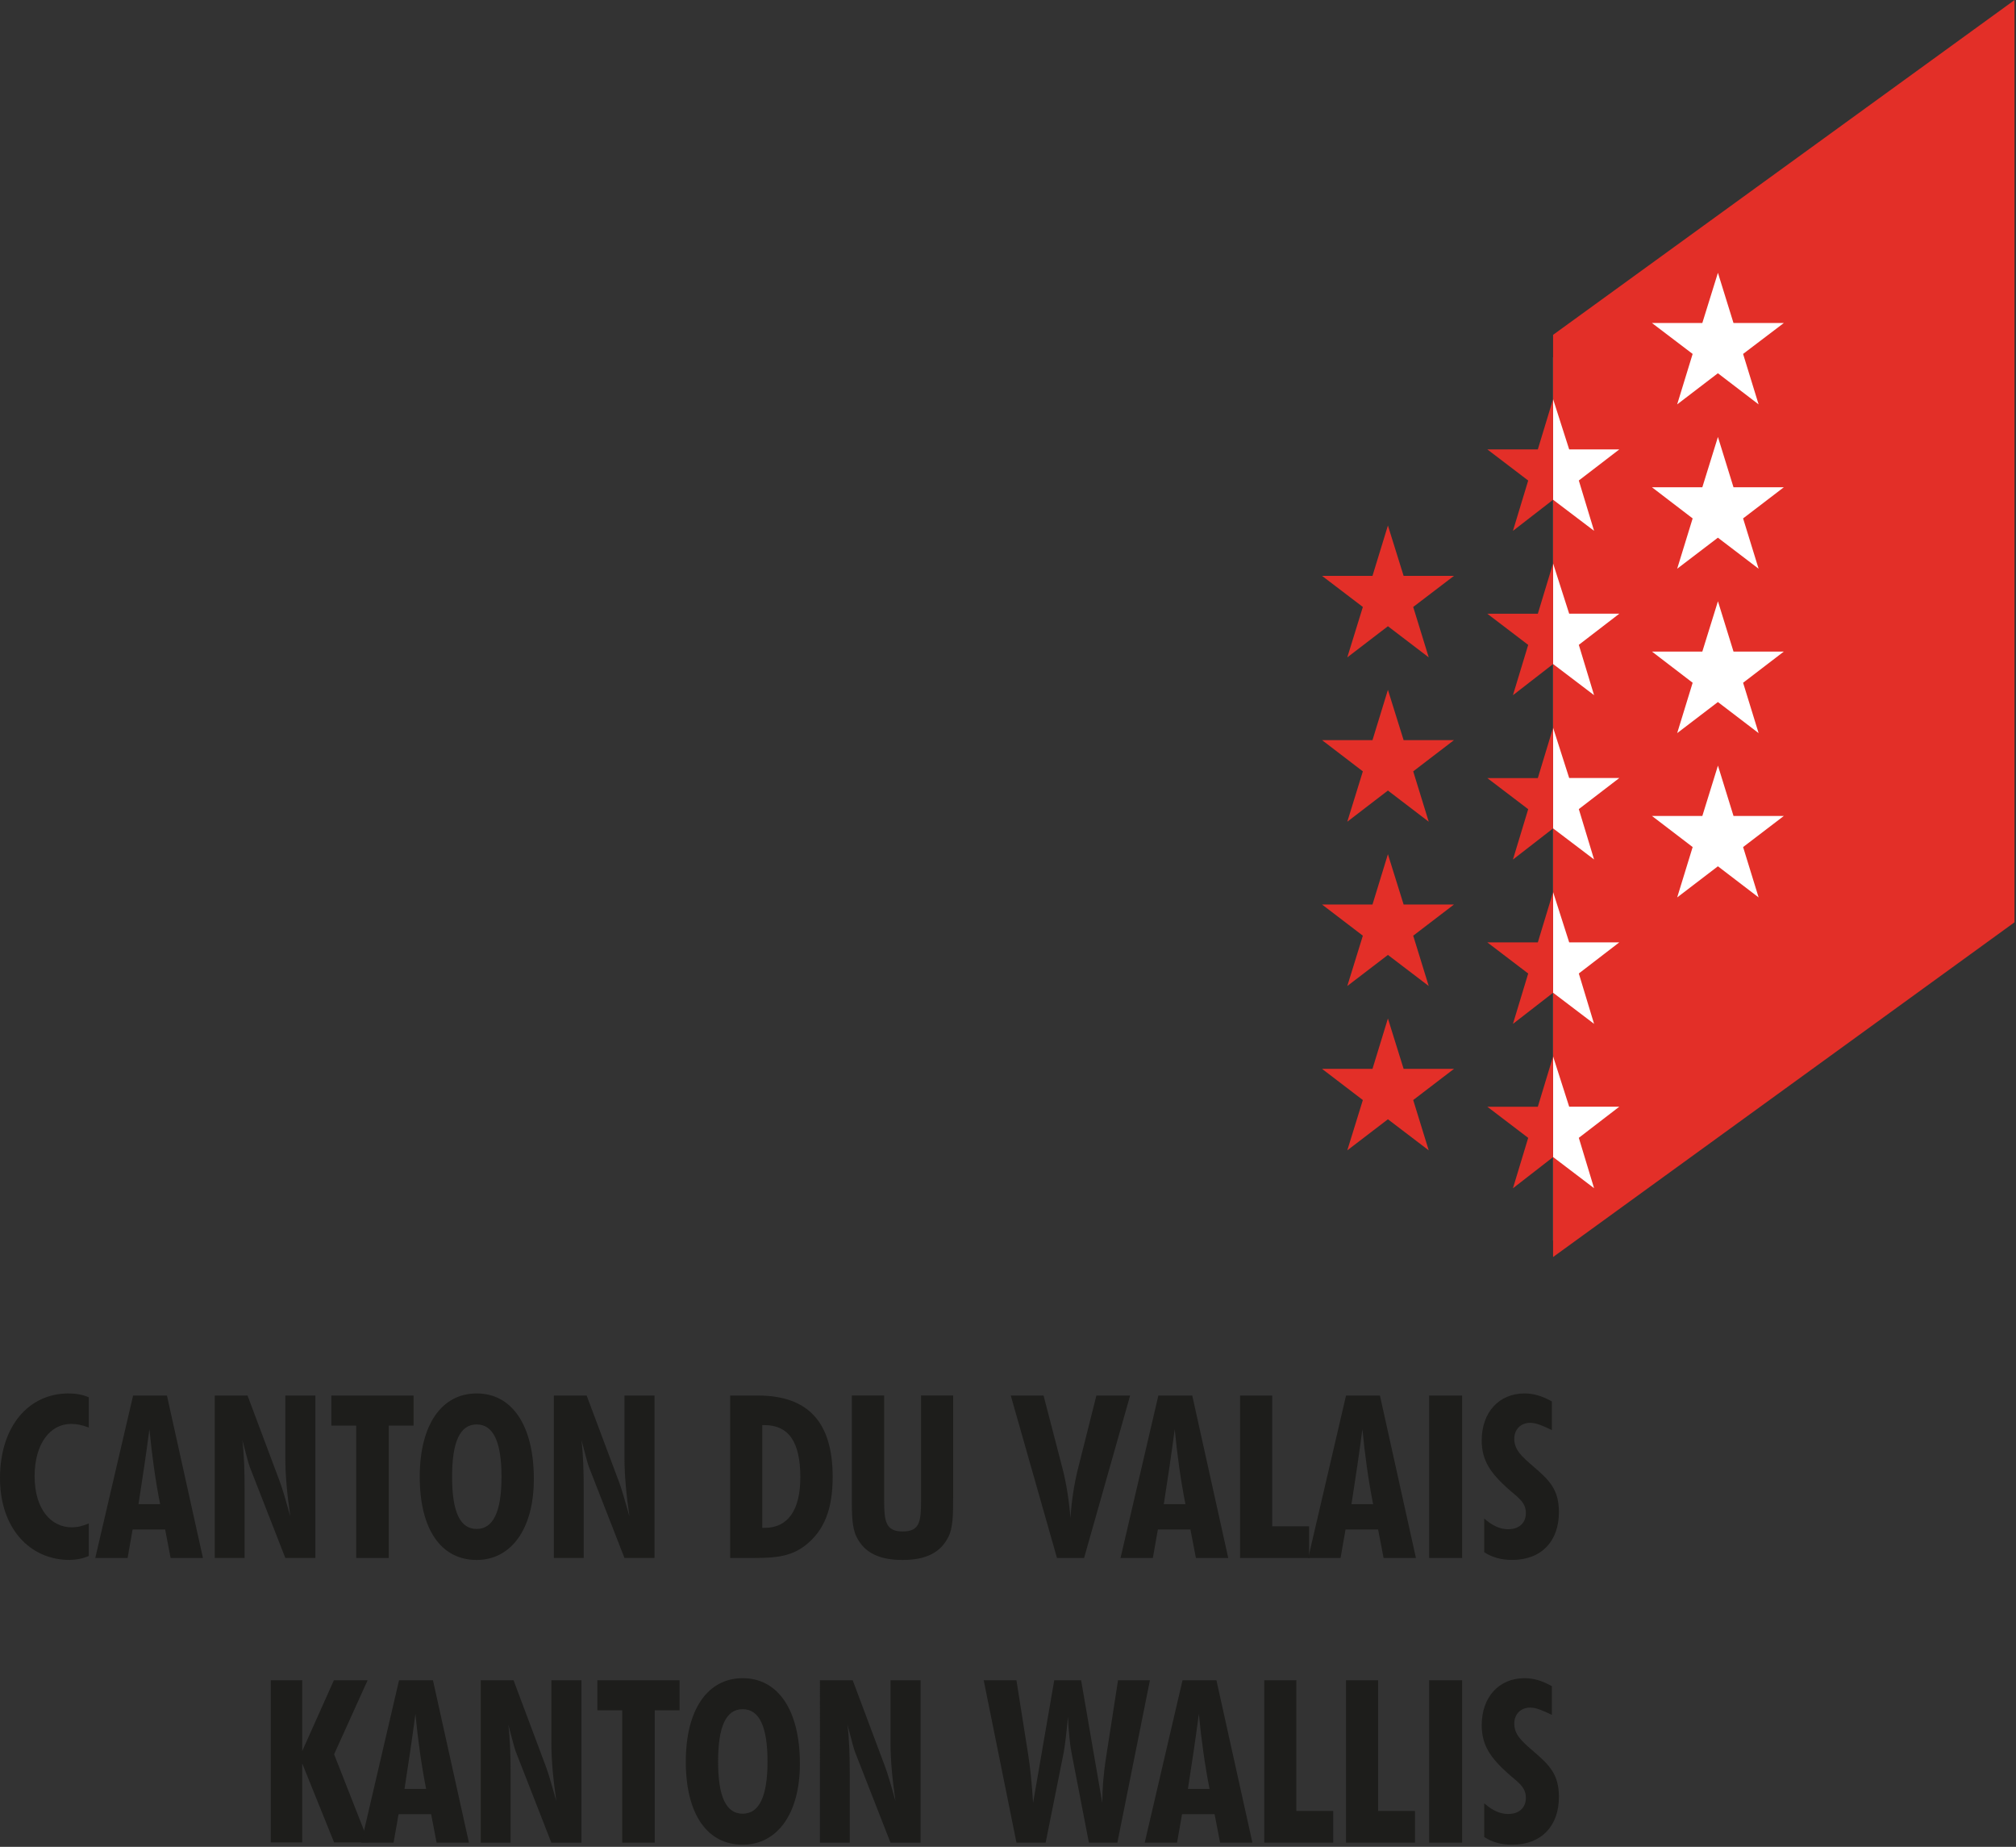 <svg fill="none" xmlns="http://www.w3.org/2000/svg" viewBox="0 0 452 414">
  <rect x="0" y="0" width="452" height="414" fill="#333333" stroke="none"/>
  <g clip-path="url(#a)">
    <path d="m348.21 80.09 60.91-42v194.25l-60.91 45.75v-198Z" fill="#fff"/>
    <path d="m311.18 117.8-3.46 11.29h-11.31l9.15 6.97-3.49 11.3 9.11-6.98 9.15 6.98-3.48-11.3 9.14-6.97H314.7l-3.52-11.29ZM348.21 236.81l-3.42 11.28h-11.32l9.16 6.98-3.42 11.3 9-6.99v-22.57ZM311.18 154.64l-3.46 11.27h-11.31l9.15 7-3.49 11.29 9.11-6.99 9.15 6.99-3.48-11.29 9.14-7H314.7l-3.52-11.27ZM311.18 191.48l-3.46 11.28h-11.31l9.15 6.99-3.49 11.28 9.11-6.97 9.15 6.97-3.48-11.28 9.14-6.99H314.7l-3.52-11.28ZM314.7 239.6l-3.52-11.29-3.46 11.29h-11.31l9.15 6.99-3.49 11.28 9.11-6.97 9.15 6.97-3.48-11.28 9.14-6.99H314.7ZM348.21 89.46l-3.42 11.28h-11.32l9.16 6.98-3.42 11.28 9-6.97V89.46ZM451.66.02 348.21 75.06v14.4l3.61 11.28h11.24l-9.08 6.97 3.42 11.28-9.19-6.97v14.27l3.61 11.28h11.24l-9.08 6.98 3.42 11.28-9.19-6.98v14.27l3.61 11.28h11.24l-9.08 6.97 3.42 11.29-9.19-6.97v14.27l3.61 11.28h11.24l-9.08 6.98 3.42 11.29-9.19-6.98v14.27l3.61 11.28h11.24l-9.08 6.98 3.42 11.29-9.19-6.99v22.42l103.45-75.03V0v.02Zm-69.99 72.39 3.5-11.26 3.49 11.26h11.28l-9.13 6.93 3.48 11.31-9.13-6.98-9.13 6.98 3.47-11.31-9.12-6.93h11.28m.01 36.82 3.5-11.28 3.49 11.28h11.28l-9.13 6.98 3.48 11.28-9.13-6.96-9.13 6.96 3.47-11.28-9.12-6.98h11.28m.01 36.83 3.5-11.28 3.49 11.28h11.28l-9.13 6.99 3.48 11.29-9.13-6.97-9.13 6.97 3.47-11.29-9.12-6.99h11.28m.01 36.85 3.5-11.29 3.49 11.29h11.28l-9.13 6.97 3.48 11.29-9.13-6.98-9.13 6.98 3.47-11.29-9.12-6.97h11.29ZM348.21 163.13l-3.42 11.29h-11.32l9.16 6.97-3.42 11.29 9-6.98v.01V163.13ZM348.21 199.97l-3.42 11.28h-11.32l9.16 6.98-3.42 11.29 9-6.98v-22.57ZM348.21 126.29l-3.42 11.29h-11.32l9.16 6.98-3.42 11.28 9-6.98v-22.57Z" fill="#E32F28"/>
    <path d="M15.68 349.69C6.54 349.69 0 342.44 0 331.36c0-11.64 6.43-19 15.37-19 1.63 0 3.11.26 4.54.86v6.79c-1.43-.56-2.71-.82-3.98-.82-4.65 0-8.17 4.39-8.17 11.74 0 7.35 3.67 11.44 8.32 11.44 1.28 0 2.55-.31 3.83-.87v7.3c-1.48.61-2.91.87-4.24.87v.02h.01ZM29.82 312.83h7.61l8.07 36.41h-7.25l-1.22-6.38h-7.3l-1.12 6.38h-7.25l8.48-36.41h-.02Zm6.08 24.35c-1.07-5.41-1.84-11.03-2.4-16.8-.71 5.36-1.53 10.98-2.45 16.8h4.85ZM48.15 312.83h7.35l7.35 19.61c.41 1.12 1.17 3.63 2.25 7.5-.72-4.85-1.13-9.19-1.13-13.12v-13.99h6.74v36.41h-6.74l-7.96-20.38c-.26-.61-.77-2.65-1.68-6.07.41 3.32.51 7.04.51 11.13v15.32h-6.69v-36.41ZM79.86 319.57h-5.57v-6.74h18.44v6.74h-5.57v29.67h-7.3v-29.67ZM106.87 349.69c-7.96 0-12.76-6.84-12.76-18.64s5-18.69 12.76-18.69 12.82 6.89 12.82 19.2c0 11.28-5.16 18.13-12.82 18.13Zm5.57-18.64c0-7.86-1.84-11.74-5.57-11.74-3.73 0-5.51 3.88-5.51 11.74s1.79 11.69 5.51 11.69c3.72 0 5.57-3.88 5.57-11.69ZM124.18 312.83h7.35l7.35 19.61c.41 1.12 1.17 3.63 2.25 7.5-.71-4.85-1.12-9.19-1.12-13.12v-13.99h6.74v36.41h-6.74l-7.96-20.38c-.26-.61-.77-2.65-1.69-6.07.41 3.32.51 7.04.51 11.13v15.32h-6.69v-36.41ZM163.71 312.83h6.23c11.23 0 16.75 5.97 16.75 18.23 0 7.15-1.84 12.1-6.28 15.48-3.17 2.4-6.69 2.7-11.23 2.7h-5.47v-36.41Zm7.76 29.66c5.11 0 7.97-3.88 7.97-11.34 0-7.91-2.6-11.69-8.07-11.69h-.46v23.03h.56ZM213.7 335.7c0 3.93-.05 6.84-1.07 8.83-1.79 3.57-5.11 5.16-10.27 5.16-5.16 0-8.53-1.58-10.31-5.16-1.02-2.04-1.07-4.95-1.07-8.83v-22.88h7.25v23.44c0 4.7.31 7.04 4.14 7.04 3.83 0 4.14-2.14 4.14-7.04v-23.44h7.2v22.88h-.01ZM226.62 312.83h7.35l4.29 16.49c.77 3.01 1.38 6.63 1.74 10.93.26-3.88.82-7.46 1.63-10.78l4.19-16.64h7.56l-10.32 36.41h-6.08l-10.36-36.41ZM259.7 312.83h7.61l8.07 36.41h-7.25l-1.23-6.38h-7.3l-1.12 6.38h-7.25l8.48-36.41h-.01Zm6.08 24.35c-1.07-5.41-1.84-11.03-2.4-16.8-.71 5.36-1.53 10.98-2.45 16.8h4.85ZM278.03 312.83h7.2v29.31h8.27v7.1h-15.47v-36.41Z" fill="#1D1D1B"/>
    <path d="M301.78 312.83h7.61l8.07 36.41h-7.25l-1.23-6.38h-7.3l-1.12 6.38h-7.25l8.48-36.41h-.01Zm6.08 24.35c-1.07-5.41-1.84-11.03-2.4-16.8-.71 5.36-1.53 10.98-2.45 16.8h4.85ZM320.42 312.83h7.4v36.41h-7.4v-36.41ZM332.77 340.4c1.79 1.58 3.52 2.4 5.36 2.4 2.5 0 3.98-1.43 3.98-3.63 0-2.55-1.94-3.58-4.08-5.51-3.83-3.48-5.82-6.23-5.82-10.78 0-6.28 3.88-10.52 9.6-10.52 2.09 0 4.03.61 6.13 1.79v6.43c-2.09-1.02-3.57-1.63-4.85-1.63-2.09 0-3.58 1.43-3.58 3.57 0 2.5 1.69 3.98 4.24 6.18 3.57 3.06 5.77 5.16 5.77 10.26 0 6.54-3.93 10.72-10.47 10.72-2.45 0-4.49-.56-6.28-1.73v-7.56.01ZM60.71 376.65h7.05v15.88l7.1-15.88h7.56l-7.51 16.6 7.76 19.76h-7.76l-7.15-17.72v17.72h-7.05v-36.36Z" fill="#1D1D1B"/>
    <path d="M89.46 376.65h7.61l8.07 36.41h-7.25l-1.23-6.38h-7.3l-1.12 6.38h-7.25l8.48-36.41h-.01Zm6.08 24.36c-1.07-5.41-1.84-11.03-2.4-16.8-.71 5.36-1.53 10.98-2.45 16.8h4.85ZM107.79 376.65h7.35l7.35 19.61c.41 1.12 1.17 3.63 2.25 7.51-.71-4.85-1.12-9.19-1.12-13.12v-13.99h6.74v36.41h-6.74l-7.96-20.37c-.26-.61-.77-2.66-1.69-6.08.41 3.32.51 7.05.51 11.13v15.32h-6.69V376.65ZM139.5 383.39h-5.57v-6.74h18.43v6.74h-5.56v29.67h-7.3v-29.67ZM166.52 413.52c-7.96 0-12.76-6.84-12.76-18.64s5-18.69 12.76-18.69 12.82 6.9 12.82 19.2c0 11.28-5.16 18.13-12.82 18.13Zm5.56-18.64c0-7.86-1.84-11.74-5.57-11.74-3.73 0-5.51 3.88-5.51 11.74s1.79 11.69 5.51 11.69c3.72 0 5.57-3.88 5.57-11.69ZM183.83 376.65h7.35l7.35 19.61c.41 1.12 1.18 3.63 2.25 7.51-.71-4.85-1.12-9.19-1.12-13.12v-13.99h6.74v36.41h-6.74l-7.97-20.37c-.25-.61-.77-2.66-1.68-6.08.41 3.32.51 7.05.51 11.13v15.32h-6.69V376.65ZM227.89 376.65l2.6 16.44c.51 3.11.87 6.84 1.13 11.08l4.75-27.52h6.02l4.75 27.52c0-3.11.26-6.48.82-10.06l2.71-17.46h7.15l-7.3 36.41h-6.38l-3.88-20.07c-.36-1.84-.66-4.6-.82-8.17-.36 4.08-.72 6.79-.97 8.12l-4.03 20.12h-6.54l-7.35-36.41h7.35-.01ZM265.12 376.65h7.61l8.07 36.41h-7.25l-1.23-6.38h-7.3l-1.12 6.38h-7.25l8.48-36.41h-.01Zm6.07 24.36c-1.07-5.41-1.84-11.03-2.4-16.8-.71 5.36-1.53 10.98-2.45 16.8h4.85ZM283.45 376.65h7.2v29.31h8.27v7.1h-15.47v-36.41ZM301.78 376.65h7.2v29.31h8.27v7.1h-15.47v-36.41ZM320.42 376.65h7.4v36.41h-7.4v-36.41ZM332.77 404.23c1.79 1.58 3.52 2.4 5.36 2.4 2.5 0 3.98-1.43 3.98-3.63 0-2.55-1.94-3.57-4.08-5.51-3.83-3.47-5.82-6.23-5.82-10.78 0-6.28 3.88-10.52 9.6-10.52 2.09 0 4.03.61 6.13 1.79v6.44c-2.09-1.02-3.57-1.64-4.85-1.64-2.09 0-3.58 1.43-3.58 3.57 0 2.51 1.69 3.98 4.24 6.18 3.57 3.07 5.77 5.16 5.77 10.27 0 6.53-3.93 10.72-10.47 10.72-2.45 0-4.49-.56-6.28-1.73v-7.56Z" fill="#1D1D1B"/>
  </g>
  <defs>
    <clipPath id="a">
      <path fill="#fff" d="M0 0h451.66v413.52H0z"/>
    </clipPath>
  </defs>
</svg>
